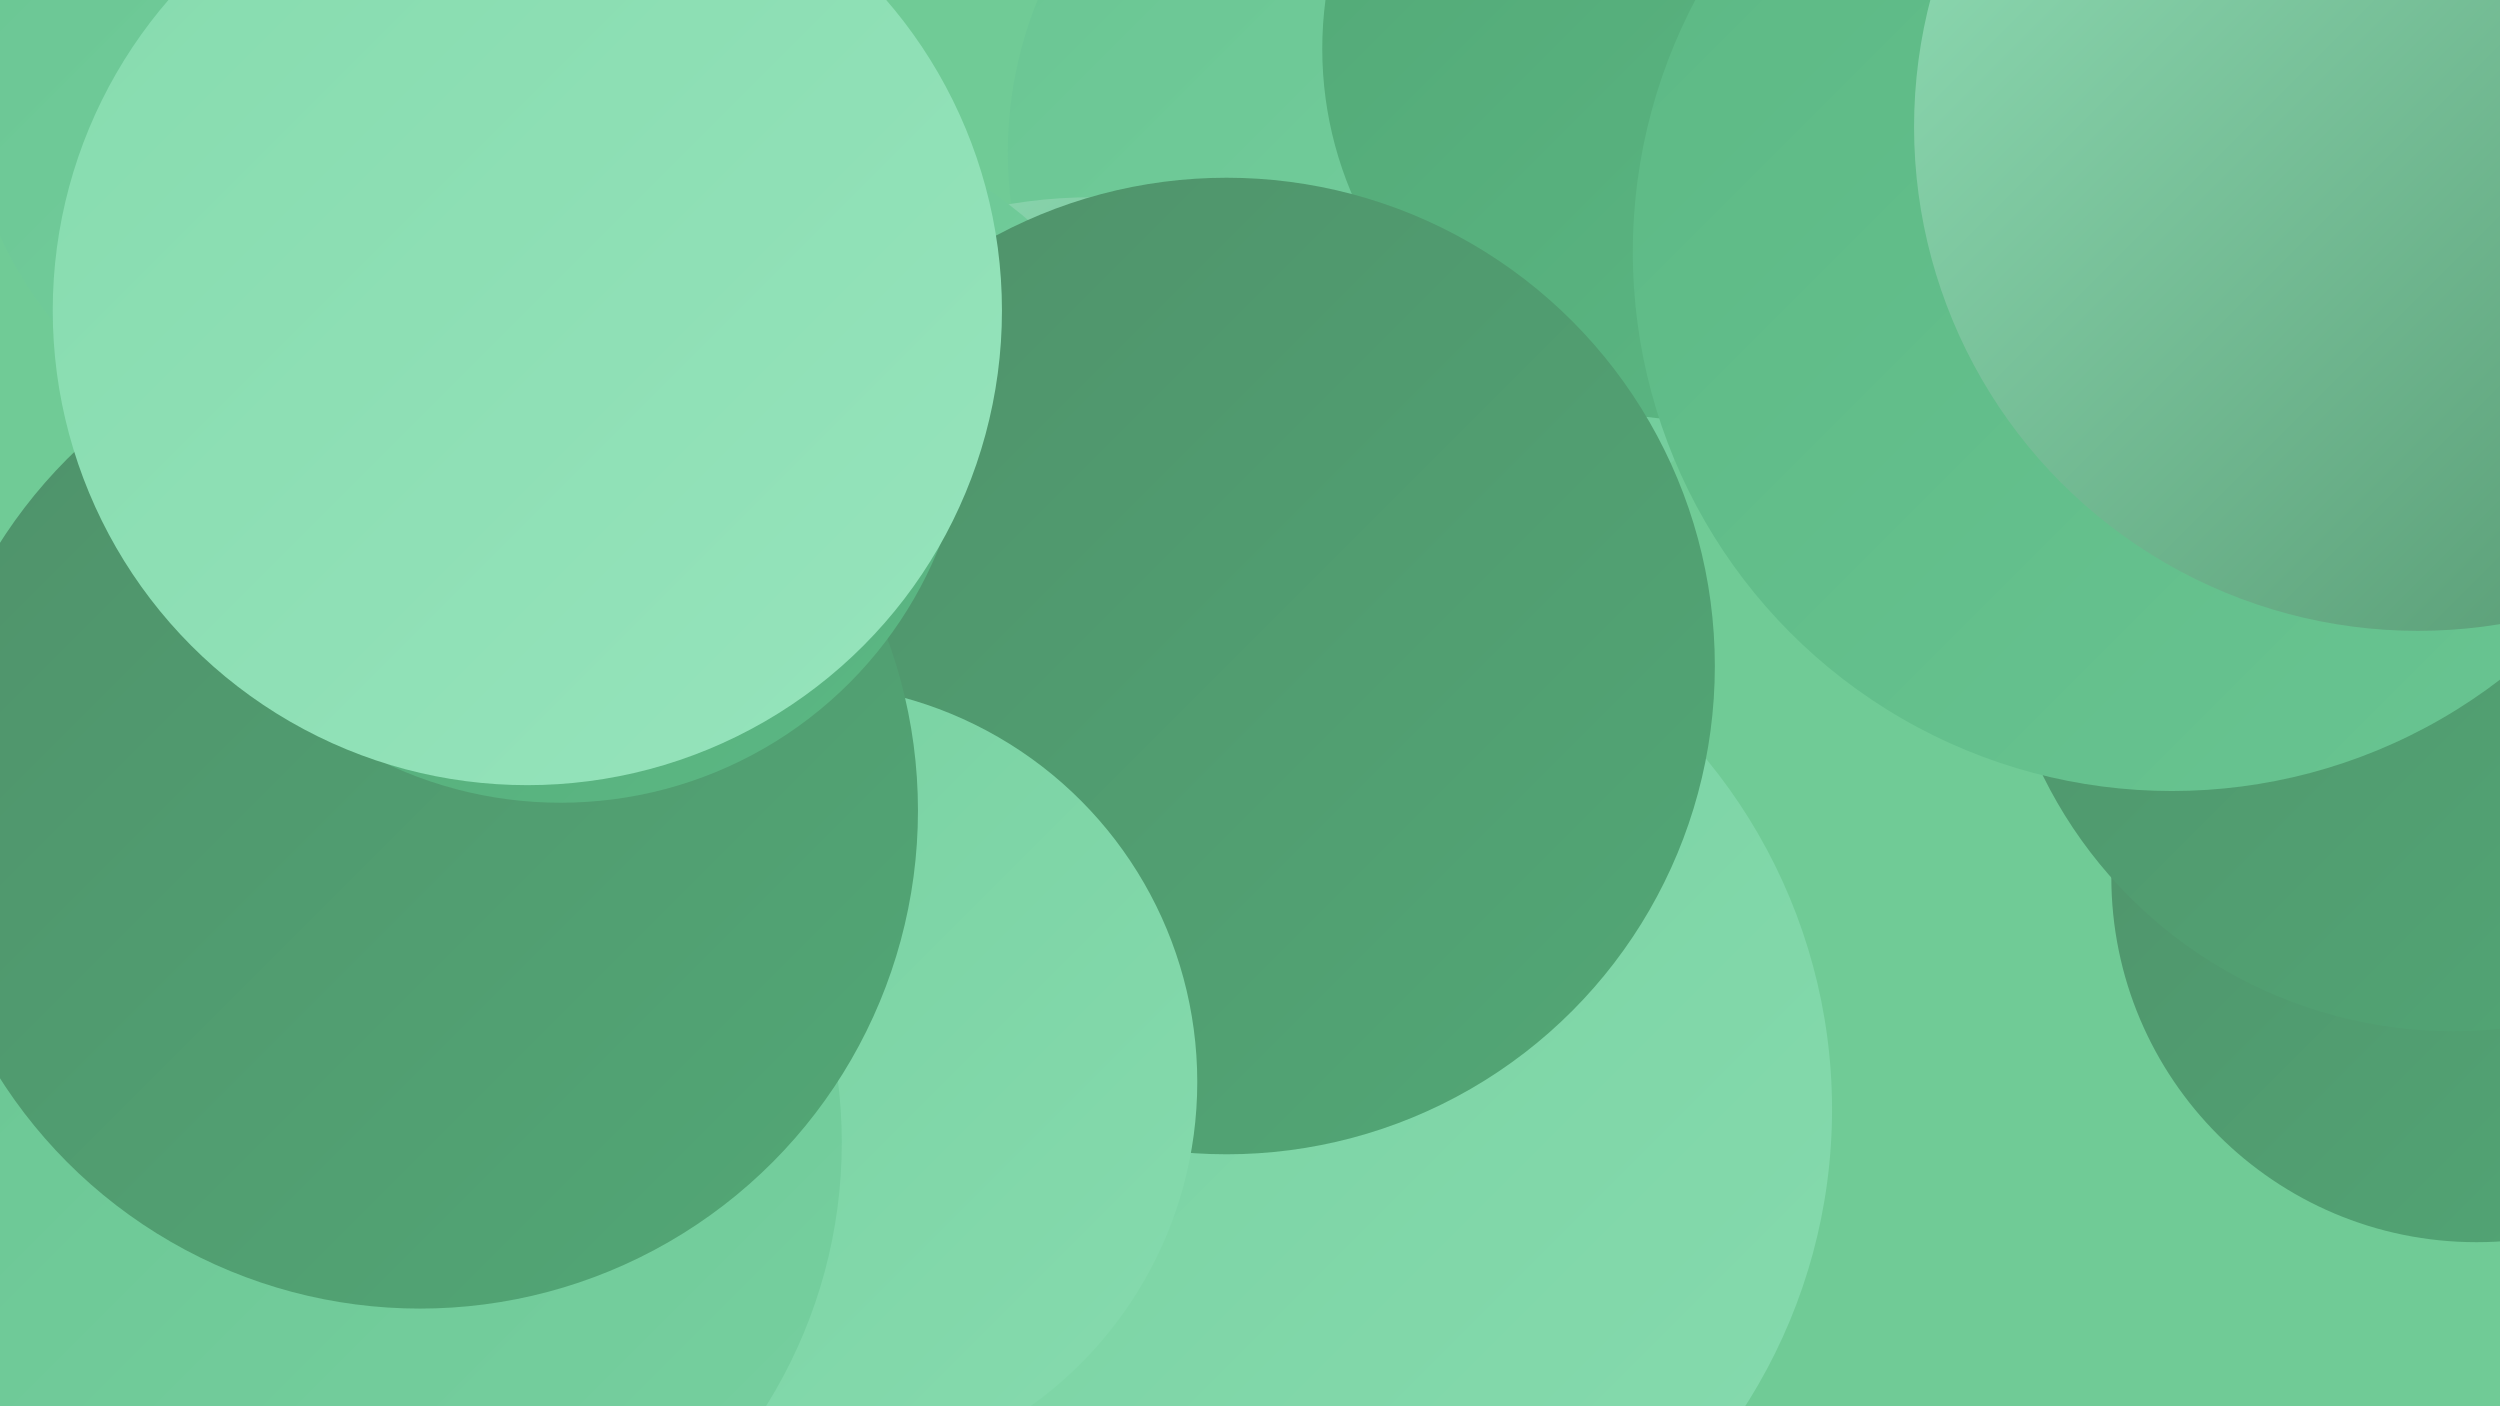 <?xml version="1.0" encoding="UTF-8"?><svg width="1280" height="720" xmlns="http://www.w3.org/2000/svg"><defs><linearGradient id="grad0" x1="0%" y1="0%" x2="100%" y2="100%"><stop offset="0%" style="stop-color:#4f916a;stop-opacity:1" /><stop offset="100%" style="stop-color:#52a876;stop-opacity:1" /></linearGradient><linearGradient id="grad1" x1="0%" y1="0%" x2="100%" y2="100%"><stop offset="0%" style="stop-color:#52a876;stop-opacity:1" /><stop offset="100%" style="stop-color:#5cb884;stop-opacity:1" /></linearGradient><linearGradient id="grad2" x1="0%" y1="0%" x2="100%" y2="100%"><stop offset="0%" style="stop-color:#5cb884;stop-opacity:1" /><stop offset="100%" style="stop-color:#69c592;stop-opacity:1" /></linearGradient><linearGradient id="grad3" x1="0%" y1="0%" x2="100%" y2="100%"><stop offset="0%" style="stop-color:#69c592;stop-opacity:1" /><stop offset="100%" style="stop-color:#77d0a0;stop-opacity:1" /></linearGradient><linearGradient id="grad4" x1="0%" y1="0%" x2="100%" y2="100%"><stop offset="0%" style="stop-color:#77d0a0;stop-opacity:1" /><stop offset="100%" style="stop-color:#86dbae;stop-opacity:1" /></linearGradient><linearGradient id="grad5" x1="0%" y1="0%" x2="100%" y2="100%"><stop offset="0%" style="stop-color:#86dbae;stop-opacity:1" /><stop offset="100%" style="stop-color:#96e4bc;stop-opacity:1" /></linearGradient><linearGradient id="grad6" x1="0%" y1="0%" x2="100%" y2="100%"><stop offset="0%" style="stop-color:#96e4bc;stop-opacity:1" /><stop offset="100%" style="stop-color:#4f916a;stop-opacity:1" /></linearGradient></defs><rect width="1280" height="720" fill="#70cb96" /><circle cx="723" cy="78" r="207" fill="url(#grad3)" /><circle cx="867" cy="25" r="190" fill="url(#grad1)" /><circle cx="559" cy="355" r="254" fill="url(#grad6)" /><circle cx="16" cy="546" r="232" fill="url(#grad3)" /><circle cx="213" cy="27" r="207" fill="url(#grad5)" /><circle cx="189" cy="34" r="208" fill="url(#grad3)" /><circle cx="359" cy="309" r="258" fill="url(#grad3)" /><circle cx="656" cy="568" r="282" fill="url(#grad4)" /><circle cx="1268" cy="449" r="187" fill="url(#grad0)" /><circle cx="1238" cy="321" r="188" fill="url(#grad5)" /><circle cx="20" cy="497" r="185" fill="url(#grad4)" /><circle cx="1256" cy="294" r="234" fill="url(#grad0)" /><circle cx="628" cy="341" r="250" fill="url(#grad0)" /><circle cx="409" cy="554" r="204" fill="url(#grad4)" /><circle cx="1112" cy="129" r="276" fill="url(#grad2)" /><circle cx="177" cy="585" r="254" fill="url(#grad3)" /><circle cx="215" cy="415" r="255" fill="url(#grad0)" /><circle cx="287" cy="202" r="209" fill="url(#grad1)" /><circle cx="1238" cy="65" r="258" fill="url(#grad6)" /><circle cx="270" cy="159" r="243" fill="url(#grad5)" /></svg>
